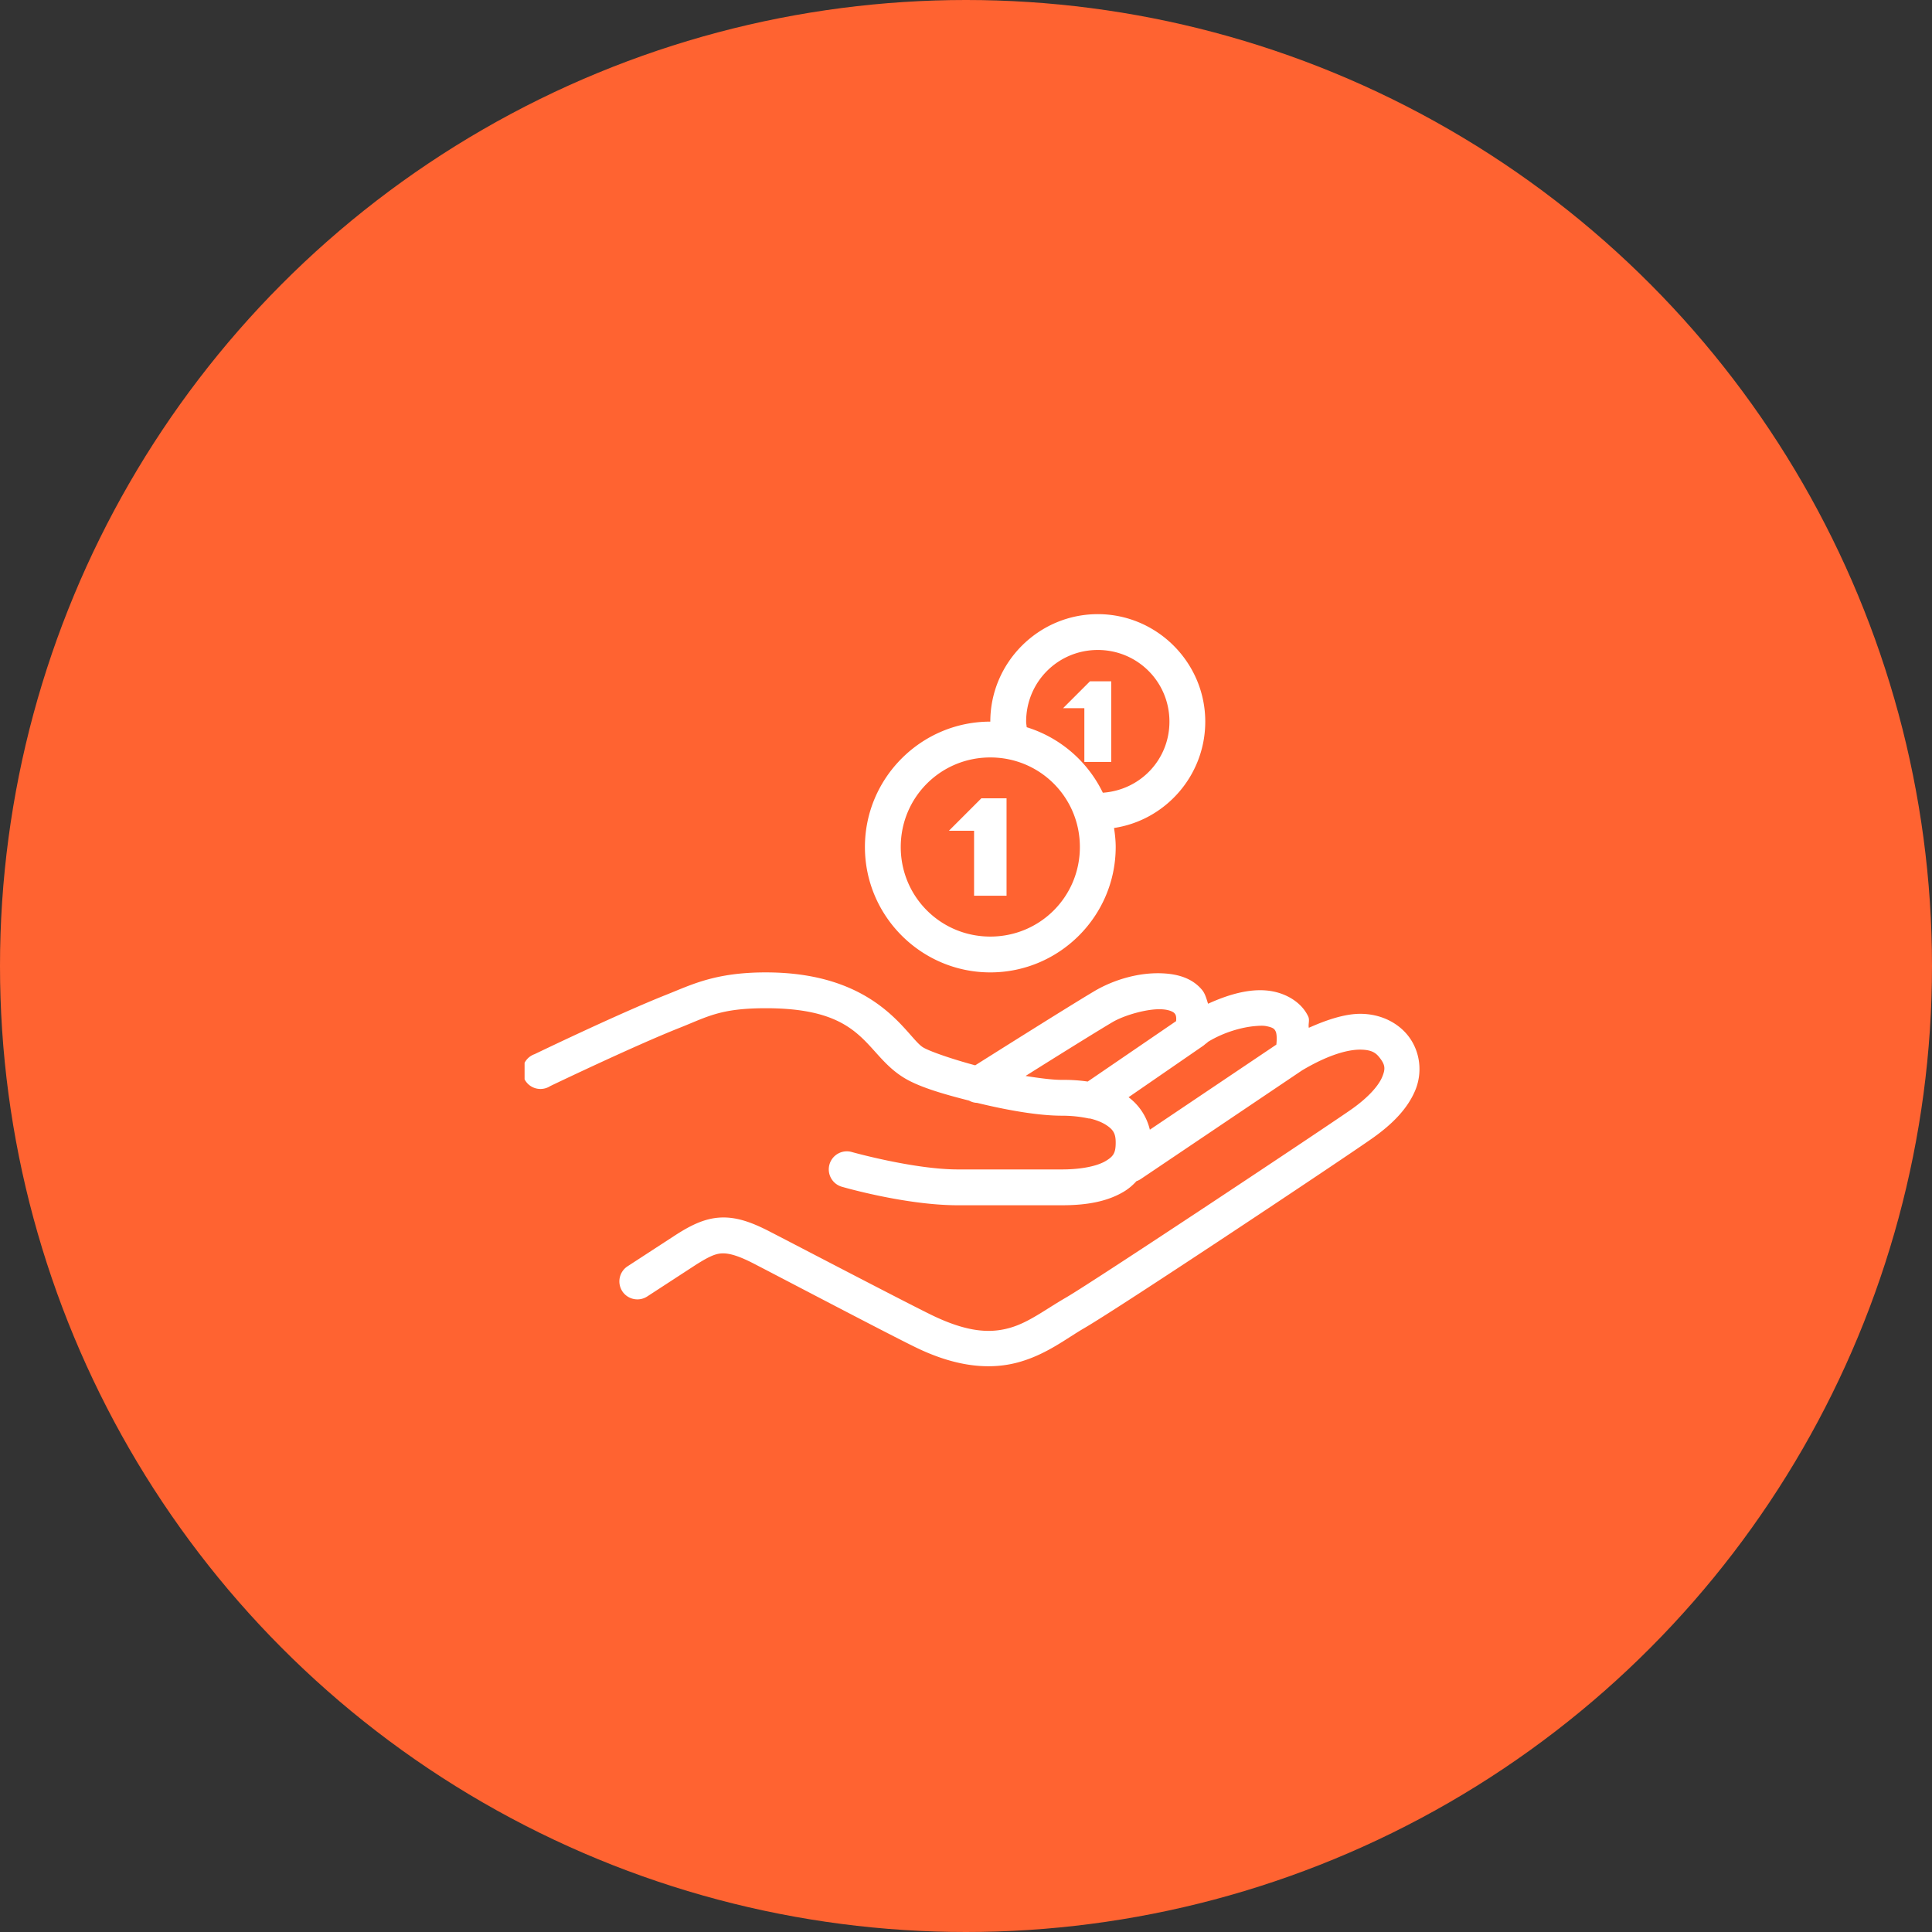 <svg xmlns="http://www.w3.org/2000/svg" width="151" height="151" fill="none"><rect width="100%" height="100%" fill="#333333" stroke="none"/><g clip-path="url(#a)"><circle cx="75.5" cy="75.5" r="75.5" fill="#FF6331"/><g clip-path="url(#b)"><path d="M85.8 48c-4.621 0-8.4 3.779-8.4 8.4-5.398 0-9.8 4.402-9.8 9.8 0 5.398 4.402 9.8 9.8 9.8 5.398 0 9.8-4.402 9.8-9.8 0-.503-.055-1-.131-1.487C91.105 64.106 94.2 60.6 94.2 56.4c0-4.621-3.779-8.4-8.4-8.4Zm0 2.8c3.106 0 5.6 2.494 5.6 5.6 0 2.975-2.286 5.354-5.206 5.556a9.856 9.856 0 0 0-5.95-5.119c-.011-.147-.044-.29-.044-.437 0-3.106 2.494-5.6 5.6-5.6Zm-.612 2.45-2.1 2.1h1.662v4.2h2.1v-6.3h-1.662ZM77.4 59.2c3.883 0 7 3.117 7 7s-3.117 7-7 7-7-3.117-7-7 3.117-7 7-7Zm-.7 3.194-2.537 2.537h1.968v5.075h2.538v-7.612H76.7ZM59.856 76c-3.97 0-5.802.963-7.787 1.75-3.79 1.504-10.281 4.638-10.281 4.638a1.399 1.399 0 0 0-.936 1.17 1.4 1.4 0 0 0 .662 1.35c.46.28 1.045.269 1.499-.027 0 0 6.54-3.139 10.106-4.55 2.182-.864 3.172-1.531 6.737-1.531 7.864 0 7.63 3.538 10.85 5.469 1.16.694 2.98 1.23 5.032 1.75.175.098.366.158.568.175.017.005.028-.006.044 0 2.313.563 4.769 1.006 6.65 1.006.82 0 1.526.093 2.1.219h.088c.525.126.935.3 1.225.481.612.388.787.706.787 1.4 0 .815-.175 1.077-.787 1.444-.613.366-1.8.656-3.413.656h-8.137c-3.43 0-8.27-1.356-8.27-1.356a1.412 1.412 0 1 0-.787 2.712s4.939 1.444 9.057 1.444H83c1.892 0 3.5-.273 4.813-1.05.377-.224.71-.503 1.006-.831.126-.044.24-.099.35-.175l12.6-8.488c2.182-1.296 3.697-1.635 4.594-1.619.896.017 1.203.285 1.487.657.416.541.443.847.175 1.487-.268.64-1.012 1.537-2.362 2.494-1.679 1.192-20.18 13.486-22.357 14.744-1.608.929-2.893 1.941-4.375 2.362-1.482.421-3.254.389-6.125-1.006-1.914-.93-10.018-5.163-12.643-6.519-1.45-.749-2.642-1.165-3.894-1.094-1.252.072-2.346.646-3.456 1.357l-3.763 2.45a1.411 1.411 0 0 0-.416 1.947c.422.65 1.297.836 1.947.415l3.763-2.45c.979-.623 1.531-.891 2.056-.918.525-.028 1.242.142 2.494.787 2.603 1.345 10.582 5.54 12.687 6.562 3.309 1.608 5.961 1.745 8.094 1.138 2.133-.607 3.659-1.827 5.031-2.625 2.915-1.69 20.47-13.382 22.575-14.875 1.608-1.138 2.74-2.33 3.325-3.719.585-1.389.405-3.03-.525-4.243-.733-.957-2.018-1.718-3.675-1.75-1.165-.022-2.575.404-4.112 1.093-.06-.284.082-.601-.044-.875-.476-1.033-1.564-1.733-2.756-1.969-1.559-.306-3.325.165-5.075.963-.126-.383-.224-.793-.481-1.094-.75-.897-1.838-1.192-2.844-1.268-2.007-.154-4.09.497-5.6 1.4-2.095 1.246-8.356 5.195-9.275 5.775-1.87-.504-3.571-1.1-4.069-1.4C70.87 81.09 68.683 76 59.856 76Zm31.02 2.888c.557.043.841.213.918.306.06.07.164.18.131.569v.043l-6.912 4.725A13.06 13.06 0 0 0 83 84.4c-.738 0-1.745-.131-2.844-.306 2.434-1.531 5.447-3.407 6.782-4.2.94-.558 2.816-1.094 3.937-1.007ZM98.05 80.2c.372-.033.678-.05.919 0 .58.115.65.235.744.438.065.147.098.524.043 1.006l-9.887 6.65a4.463 4.463 0 0 0-1.663-2.538l5.775-3.981c.077-.05.153-.11.22-.175.076-.05.152-.11.218-.175 1.252-.76 2.636-1.132 3.631-1.225Z" fill="#fff"/></g></g><defs><clipPath id="a"><path fill="#fff" d="M0 0h151v151H0z"/></clipPath><clipPath id="b"><path fill="#fff" transform="translate(41 41)" d="M0 0h70v70H0z"/></clipPath></defs></svg>